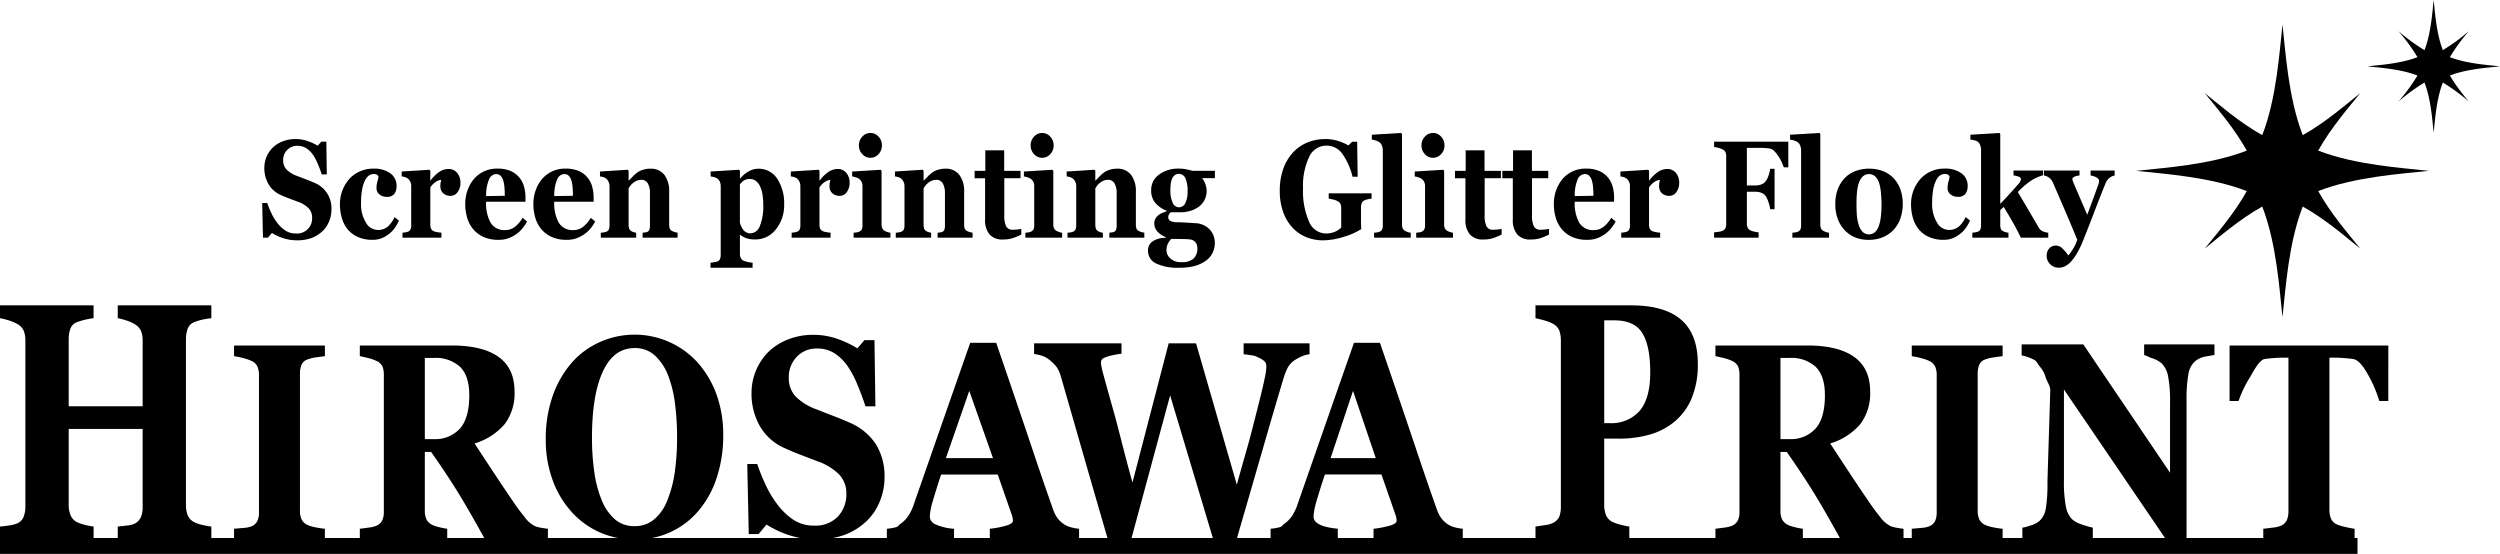 <svg xmlns="http://www.w3.org/2000/svg" width="536.573" height="118.876" viewBox="0 0 536.573 118.876">
  <g id="広沢プリント様_ロゴ" transform="translate(-36 -36)">
    <g id="グループ_109" data-name="グループ 109" transform="translate(92.272 64.536)">
      <path id="パス_1258" data-name="パス 1258" d="M135.2,106.365a9.442,9.442,0,0,1-3.028-.472,10.3,10.3,0,0,1-2.38-1.11l-.862,1.016h-1.062l-.163-7.447h1.074a21.028,21.028,0,0,0,.924,2.24,11.013,11.013,0,0,0,1.3,2.11,7,7,0,0,0,1.705,1.586,3.96,3.96,0,0,0,2.2.612,3.226,3.226,0,0,0,3.509-3.4,2.853,2.853,0,0,0-.768-2.027,6.149,6.149,0,0,0-2.379-1.418q-1.049-.394-1.929-.729t-1.656-.685a5.684,5.684,0,0,1-2.654-2.37,6.9,6.9,0,0,1-.868-3.445,6.153,6.153,0,0,1,1.761-4.317,6.275,6.275,0,0,1,2.112-1.352,7.346,7.346,0,0,1,2.8-.523,7.854,7.854,0,0,1,2.761.479,10.562,10.562,0,0,1,2.024.958l.762-.871h1.087l.1,7.026h-1.074q-.374-1.134-.881-2.32a10.437,10.437,0,0,0-1.068-1.972,5.08,5.08,0,0,0-1.411-1.345,3.45,3.45,0,0,0-1.873-.5,2.933,2.933,0,0,0-2.2.887,3.04,3.04,0,0,0-.855,2.2,2.823,2.823,0,0,0,.743,2.021,6.194,6.194,0,0,0,2.317,1.381q.924.363,1.886.726t1.711.7a5.859,5.859,0,0,1,3.7,5.8,6.49,6.49,0,0,1-.538,2.588,5.929,5.929,0,0,1-1.448,2.079,7.074,7.074,0,0,1-2.312,1.41A8.652,8.652,0,0,1,135.2,106.365Z" transform="translate(-127.702 -83.325)"/>
      <path id="パス_1259" data-name="パス 1259" d="M161.866,110.258a7.518,7.518,0,0,1-3.066-.588,6.011,6.011,0,0,1-2.192-1.6,6.824,6.824,0,0,1-1.287-2.439,10.576,10.576,0,0,1-.425-3.063,8.14,8.14,0,0,1,1.923-5.27,6.659,6.659,0,0,1,2.268-1.691,6.99,6.99,0,0,1,2.991-.631,5.9,5.9,0,0,1,3.635,1.009,3.229,3.229,0,0,1,1.337,2.722,2.758,2.758,0,0,1-.474,1.684,1.908,1.908,0,0,1-1.636.639,2.371,2.371,0,0,1-1.568-.523,1.688,1.688,0,0,1-.631-1.365,5.094,5.094,0,0,1,.2-1.408,6.6,6.6,0,0,0,.237-1.06,1.044,1.044,0,0,0-.35-.4,1.24,1.24,0,0,0-.662-.138,1.827,1.827,0,0,0-1.024.3,2.806,2.806,0,0,0-.862,1.075,6.948,6.948,0,0,0-.619,1.945,16.014,16.014,0,0,0-.231,2.933,7.464,7.464,0,0,0,1.043,4.167,2.983,2.983,0,0,0,2.493,1.583,3.218,3.218,0,0,0,2.2-.719,6.329,6.329,0,0,0,1.455-2.039l.937.755a8.494,8.494,0,0,1-.925,1.619,6.261,6.261,0,0,1-1.286,1.3,6.372,6.372,0,0,1-1.6.9A5.358,5.358,0,0,1,161.866,110.258Z" transform="translate(-138.209 -87.32)"/>
      <path id="パス_1260" data-name="パス 1260" d="M189.108,98.1a3.28,3.28,0,0,1-.587,1.937,1.81,1.81,0,0,1-1.549.835,2.307,2.307,0,0,1-1.542-.535,1.949,1.949,0,0,1-.631-1.576,3.876,3.876,0,0,1,.063-.788c.042-.187.079-.363.113-.527a2.4,2.4,0,0,0-1.212.46,4.235,4.235,0,0,0-1.124,1.151v7.971a2.231,2.231,0,0,0,.137.842,1.059,1.059,0,0,0,.462.523,2.867,2.867,0,0,0,.893.269,8.153,8.153,0,0,0,.893.123v1.06h-8.357v-1.06c.209-.018.419-.045.631-.079a2.749,2.749,0,0,0,.542-.138.951.951,0,0,0,.55-.493,2.146,2.146,0,0,0,.15-.871v-8.45a2.008,2.008,0,0,0-.213-.936,2.03,2.03,0,0,0-.512-.661,1.933,1.933,0,0,0-.568-.291,3.541,3.541,0,0,0-.755-.16V95.65l5.958-.377.187.218v2.1h.05a7.776,7.776,0,0,1,1.829-1.821,3.524,3.524,0,0,1,2.017-.661,2.325,2.325,0,0,1,1.867.835A3.222,3.222,0,0,1,189.108,98.1Z" transform="translate(-146.553 -87.374)"/>
      <path id="パス_1261" data-name="パス 1261" d="M211.985,106.324a8.759,8.759,0,0,1-1.056,1.56,6.593,6.593,0,0,1-1.405,1.256,7.1,7.1,0,0,1-1.692.835,6.246,6.246,0,0,1-1.967.284,7.683,7.683,0,0,1-3.191-.609,6.242,6.242,0,0,1-2.217-1.641,6.809,6.809,0,0,1-1.305-2.431,10.3,10.3,0,0,1-.431-3.041,8.653,8.653,0,0,1,.468-2.838,7.86,7.86,0,0,1,1.33-2.418,6.434,6.434,0,0,1,5.034-2.308,7.178,7.178,0,0,1,2.872.494,5.037,5.037,0,0,1,1.861,1.364,5.128,5.128,0,0,1,1.037,1.953,8.489,8.489,0,0,1,.325,2.359v.944H203.2a8.515,8.515,0,0,0,.987,4.53,3.44,3.44,0,0,0,3.135,1.553,3.3,3.3,0,0,0,2.112-.747,6.63,6.63,0,0,0,1.6-1.894Zm-4.772-5.517q0-.871-.075-1.786a6.836,6.836,0,0,0-.262-1.495A2.353,2.353,0,0,0,206.3,96.5a1.3,1.3,0,0,0-.93-.348,1.726,1.726,0,0,0-1.537,1.132,8.761,8.761,0,0,0-.625,3.586Z" transform="translate(-155.14 -87.32)"/>
      <path id="パス_1262" data-name="パス 1262" d="M235.82,106.324a8.753,8.753,0,0,1-1.055,1.56,6.624,6.624,0,0,1-1.405,1.256,7.112,7.112,0,0,1-1.692.835,6.249,6.249,0,0,1-1.967.284,7.682,7.682,0,0,1-3.191-.609,6.242,6.242,0,0,1-2.217-1.641,6.79,6.79,0,0,1-1.305-2.431,10.282,10.282,0,0,1-.431-3.041,8.652,8.652,0,0,1,.468-2.838,7.86,7.86,0,0,1,1.33-2.418,6.434,6.434,0,0,1,5.034-2.308,7.183,7.183,0,0,1,2.873.494,5.03,5.03,0,0,1,1.861,1.364,5.128,5.128,0,0,1,1.037,1.953,8.466,8.466,0,0,1,.325,2.359v.944H227.04a8.5,8.5,0,0,0,.987,4.53,3.44,3.44,0,0,0,3.135,1.553,3.293,3.293,0,0,0,2.111-.747,6.63,6.63,0,0,0,1.6-1.894Zm-4.771-5.517q0-.871-.075-1.786a6.764,6.764,0,0,0-.262-1.495,2.347,2.347,0,0,0-.581-1.031,1.3,1.3,0,0,0-.93-.348,1.725,1.725,0,0,0-1.536,1.132,8.751,8.751,0,0,0-.625,3.586Z" transform="translate(-164.35 -87.32)"/>
      <path id="パス_1263" data-name="パス 1263" d="M262.5,109.811H255v-1.06c.159-.018.35-.043.574-.072a1.4,1.4,0,0,0,.512-.145.88.88,0,0,0,.375-.465,2.746,2.746,0,0,0,.112-.9v-6.795a4.249,4.249,0,0,0-.469-2.228,1.532,1.532,0,0,0-1.384-.748,2.473,2.473,0,0,0-.933.174,3.337,3.337,0,0,0-.846.508,3.057,3.057,0,0,0-.582.6q-.219.3-.369.537v7.8a2.485,2.485,0,0,0,.125.849.964.964,0,0,0,.412.515,2.222,2.222,0,0,0,.5.233,3.411,3.411,0,0,0,.587.144v1.06h-7.594v-1.06q.312-.028.631-.079a2.763,2.763,0,0,0,.544-.138.957.957,0,0,0,.55-.493,2.158,2.158,0,0,0,.15-.871V98.72a2.114,2.114,0,0,0-.2-.885,2.017,2.017,0,0,0-.525-.711,1.945,1.945,0,0,0-.569-.291,3.534,3.534,0,0,0-.755-.16v-1.06l5.958-.377.188.218v2.1h.05q.349-.363.849-.871a8.408,8.408,0,0,1,.924-.827,4.154,4.154,0,0,1,1.212-.6,5.1,5.1,0,0,1,1.6-.247,3.591,3.591,0,0,1,3.054,1.343,5.754,5.754,0,0,1,1.018,3.565v7.113a2.2,2.2,0,0,0,.137.857,1.026,1.026,0,0,0,.512.508,3.941,3.941,0,0,0,.493.2,3.178,3.178,0,0,0,.668.144Z" transform="translate(-173.346 -87.338)"/>
      <path id="パス_1264" data-name="パス 1264" d="M300.316,102.742A8.134,8.134,0,0,1,298.557,108a5.472,5.472,0,0,1-4.453,2.192,5.6,5.6,0,0,1-1.946-.284,4.267,4.267,0,0,1-1.235-.689h-.1V113.3a1.917,1.917,0,0,0,.194.887,1.214,1.214,0,0,0,.543.551,4.47,4.47,0,0,0,.956.291,7.936,7.936,0,0,0,1.03.159v1.074h-9.03v-1.074q.312-.029.787-.108a4.387,4.387,0,0,0,.712-.168.912.912,0,0,0,.543-.545,2.5,2.5,0,0,0,.144-.878V98.634a2.648,2.648,0,0,0-.193-.842,1.679,1.679,0,0,0-.493-.639,2.047,2.047,0,0,0-.662-.312,4.583,4.583,0,0,0-.812-.168v-1.06l6.095-.377.188.188v1.612l.1.029a6.268,6.268,0,0,1,1.827-1.51,4.189,4.189,0,0,1,1.99-.538,4.729,4.729,0,0,1,4.079,2.127A9.532,9.532,0,0,1,300.316,102.742Zm-4.484.058a15.246,15.246,0,0,0-.137-2.084,6.568,6.568,0,0,0-.486-1.778,3.267,3.267,0,0,0-.891-1.248,2.033,2.033,0,0,0-1.351-.465,2.282,2.282,0,0,0-1.3.326,3.178,3.178,0,0,0-.847.849v8.231a4.661,4.661,0,0,0,.287.748,3.925,3.925,0,0,0,.424.733,1.933,1.933,0,0,0,1.582.77,2.236,2.236,0,0,0,1.975-1.546A10.85,10.85,0,0,0,295.832,102.8Z" transform="translate(-188.288 -87.338)"/>
      <path id="パス_1265" data-name="パス 1265" d="M325.22,98.1a3.28,3.28,0,0,1-.587,1.937,1.81,1.81,0,0,1-1.549.835,2.306,2.306,0,0,1-1.542-.535,1.948,1.948,0,0,1-.631-1.576,3.884,3.884,0,0,1,.062-.788c.042-.187.079-.363.113-.527a2.4,2.4,0,0,0-1.212.46,4.245,4.245,0,0,0-1.124,1.151v7.971a2.219,2.219,0,0,0,.137.842,1.057,1.057,0,0,0,.462.523,2.872,2.872,0,0,0,.893.269,8.147,8.147,0,0,0,.893.123v1.06H312.78v-1.06c.208-.018.418-.045.631-.079a2.745,2.745,0,0,0,.543-.138.957.957,0,0,0,.55-.493,2.158,2.158,0,0,0,.15-.871v-8.45a2.074,2.074,0,0,0-.725-1.6,1.925,1.925,0,0,0-.568-.291,3.533,3.533,0,0,0-.755-.16V95.65l5.958-.377.187.218v2.1h.05a7.791,7.791,0,0,1,1.83-1.821,3.521,3.521,0,0,1,2.017-.661,2.326,2.326,0,0,1,1.867.835A3.228,3.228,0,0,1,325.22,98.1Z" transform="translate(-199.141 -87.374)"/>
      <path id="パス_1266" data-name="パス 1266" d="M342.265,104.975h-7.895v-1.06c.217-.018.429-.043.638-.072a1.977,1.977,0,0,0,.537-.145,1.074,1.074,0,0,0,.562-.5,1.951,1.951,0,0,0,.162-.863v-8.45a1.911,1.911,0,0,0-.2-.893,1.845,1.845,0,0,0-.5-.617,2.5,2.5,0,0,0-.681-.334,3.98,3.98,0,0,0-.83-.2v-1.06l6.12-.377.188.218v11.527a1.828,1.828,0,0,0,.187.863,1.2,1.2,0,0,0,.538.53,3.865,3.865,0,0,0,.549.233,3.306,3.306,0,0,0,.625.144Zm-1.824-19.8a2.641,2.641,0,0,1-.731,1.88,2.329,2.329,0,0,1-3.473,0,2.64,2.64,0,0,1-.73-1.88,2.668,2.668,0,0,1,.73-1.887,2.32,2.32,0,0,1,3.479,0A2.682,2.682,0,0,1,340.441,85.174Z" transform="translate(-207.43 -82.502)"/>
      <path id="パス_1267" data-name="パス 1267" d="M365.682,109.811h-7.507v-1.06c.158-.018.35-.043.574-.072a1.4,1.4,0,0,0,.512-.145.88.88,0,0,0,.375-.465,2.747,2.747,0,0,0,.112-.9v-6.795a4.237,4.237,0,0,0-.47-2.228,1.53,1.53,0,0,0-1.384-.748,2.472,2.472,0,0,0-.932.174,3.337,3.337,0,0,0-.846.508,3.058,3.058,0,0,0-.582.6q-.22.3-.369.537v7.8a2.5,2.5,0,0,0,.125.849.971.971,0,0,0,.412.515,2.222,2.222,0,0,0,.5.233,3.439,3.439,0,0,0,.587.144v1.06h-7.594v-1.06q.312-.028.63-.079a2.74,2.74,0,0,0,.544-.138.955.955,0,0,0,.549-.493,2.158,2.158,0,0,0,.15-.871V98.72a2.1,2.1,0,0,0-.2-.885,2.032,2.032,0,0,0-.525-.711,1.933,1.933,0,0,0-.568-.291,3.542,3.542,0,0,0-.755-.16v-1.06l5.958-.377.187.218v2.1h.05q.35-.363.85-.871a8.3,8.3,0,0,1,.924-.827,4.157,4.157,0,0,1,1.211-.6,5.1,5.1,0,0,1,1.6-.247,3.59,3.59,0,0,1,3.053,1.343,5.754,5.754,0,0,1,1.018,3.565v7.113a2.208,2.208,0,0,0,.137.857,1.03,1.03,0,0,0,.512.508,4.034,4.034,0,0,0,.493.2,3.175,3.175,0,0,0,.669.144Z" transform="translate(-213.21 -87.338)"/>
      <path id="パス_1268" data-name="パス 1268" d="M386.9,106.657a14.982,14.982,0,0,1-1.711.733,6.658,6.658,0,0,1-2.223.326,3.6,3.6,0,0,1-2.891-1.1,4.7,4.7,0,0,1-.943-3.146v-8.9h-2.248V92.981h2.3v-4.4h4.047v4.4h3.51v1.583h-3.485v7.945a5.144,5.144,0,0,0,.407,2.407,1.538,1.538,0,0,0,1.46.711q.338,0,.939-.058a4.926,4.926,0,0,0,.84-.131Z" transform="translate(-223.976 -84.851)"/>
      <path id="パス_1269" data-name="パス 1269" d="M402.331,104.975h-7.894v-1.06c.217-.018.429-.043.637-.072a1.97,1.97,0,0,0,.538-.145,1.079,1.079,0,0,0,.562-.5,1.949,1.949,0,0,0,.163-.863v-8.45a1.912,1.912,0,0,0-.2-.893,1.83,1.83,0,0,0-.5-.617,2.5,2.5,0,0,0-.681-.334,4.008,4.008,0,0,0-.831-.2v-1.06l6.121-.377.187.218v11.527a1.828,1.828,0,0,0,.188.863,1.2,1.2,0,0,0,.537.53,3.875,3.875,0,0,0,.55.233,3.323,3.323,0,0,0,.624.144Zm-1.823-19.8a2.641,2.641,0,0,1-.731,1.88,2.329,2.329,0,0,1-3.473,0,2.644,2.644,0,0,1-.731-1.88,2.671,2.671,0,0,1,.731-1.887,2.32,2.32,0,0,1,3.479,0A2.682,2.682,0,0,1,400.508,85.174Z" transform="translate(-230.637 -82.502)"/>
      <path id="パス_1270" data-name="パス 1270" d="M425.748,109.811h-7.507v-1.06c.158-.018.35-.043.574-.072a1.4,1.4,0,0,0,.512-.145.88.88,0,0,0,.375-.465,2.75,2.75,0,0,0,.112-.9v-6.795a4.243,4.243,0,0,0-.469-2.228,1.531,1.531,0,0,0-1.384-.748,2.478,2.478,0,0,0-.933.174,3.37,3.37,0,0,0-.846.508,3.072,3.072,0,0,0-.582.6q-.219.3-.369.537v7.8a2.471,2.471,0,0,0,.125.849.964.964,0,0,0,.412.515,2.235,2.235,0,0,0,.5.233,3.439,3.439,0,0,0,.587.144v1.06h-7.594v-1.06q.312-.028.631-.079a2.745,2.745,0,0,0,.543-.138.951.951,0,0,0,.55-.493,2.147,2.147,0,0,0,.15-.871V98.72a2.1,2.1,0,0,0-.2-.885,2.024,2.024,0,0,0-.525-.711,1.937,1.937,0,0,0-.569-.291,3.534,3.534,0,0,0-.755-.16v-1.06l5.958-.377.187.218v2.1h.05q.35-.363.849-.871a8.353,8.353,0,0,1,.924-.827,4.154,4.154,0,0,1,1.212-.6,5.1,5.1,0,0,1,1.6-.247,3.591,3.591,0,0,1,3.054,1.343,5.754,5.754,0,0,1,1.018,3.565v7.113a2.2,2.2,0,0,0,.137.857,1.027,1.027,0,0,0,.512.508,3.943,3.943,0,0,0,.493.2,3.169,3.169,0,0,0,.668.144Z" transform="translate(-236.417 -87.338)"/>
      <path id="パス_1271" data-name="パス 1271" d="M451.886,97.018h-2.748a4.731,4.731,0,0,1,.731,1.344,4.514,4.514,0,0,1,.243,1.473,3.977,3.977,0,0,1-.462,1.879,4.141,4.141,0,0,1-1.211,1.43,5.936,5.936,0,0,1-1.787.885,7.415,7.415,0,0,1-2.224.32h-2.035a1.967,1.967,0,0,0-.331.417,1.026,1.026,0,0,0-.182.549.936.936,0,0,0,.438.891,3.7,3.7,0,0,0,1.586.278q1.137.029,2.3.109c.775.054,1.329.085,1.662.1a4.371,4.371,0,0,1,1.436.341,4.248,4.248,0,0,1,1.237.776,3.974,3.974,0,0,1,.949,1.3,4.2,4.2,0,0,1,.376,1.822,4.825,4.825,0,0,1-.457,2.076,4.506,4.506,0,0,1-1.392,1.684,7.375,7.375,0,0,1-2.367,1.148,12.266,12.266,0,0,1-3.416.406,10.71,10.71,0,0,1-5-.929,2.993,2.993,0,0,1-1.711-2.788,2.316,2.316,0,0,1,.923-1.887,4.864,4.864,0,0,1,2.871-.814v-.173a4.436,4.436,0,0,1-1.79-1.2,2.592,2.592,0,0,1-.643-1.74,1.958,1.958,0,0,1,.256-1.033,2.841,2.841,0,0,1,.656-.742,3.3,3.3,0,0,1,.849-.473q.5-.2.837-.313v-.16A6.02,6.02,0,0,1,439,102.216a4.106,4.106,0,0,1-.793-2.555,4.063,4.063,0,0,1,1.692-3.412,6.922,6.922,0,0,1,4.291-1.277,7.915,7.915,0,0,1,1.642.168c.53.111.93.21,1.205.3h4.847Zm-3.772,14.968a2.228,2.228,0,0,0-.237-.98,1.791,1.791,0,0,0-1.06-.791,10.05,10.05,0,0,0-1.478-.117q-1.028-.029-2.824-.029a3.815,3.815,0,0,0-.729,1.03,3.231,3.231,0,0,0-.293,1.438,2.174,2.174,0,0,0,.174.8,2.463,2.463,0,0,0,.549.812,3.353,3.353,0,0,0,.973.66,4.157,4.157,0,0,0,1.62.24,3.671,3.671,0,0,0,2.456-.726A2.918,2.918,0,0,0,448.114,111.986Zm-2.086-12.21a6.408,6.408,0,0,0-.465-2.686,1.509,1.509,0,0,0-1.429-.987,1.394,1.394,0,0,0-.852.268,1.9,1.9,0,0,0-.589.777,4.078,4.078,0,0,0-.288,1.154,11.8,11.8,0,0,0-.076,1.357,6.142,6.142,0,0,0,.476,2.6,1.483,1.483,0,0,0,1.354,1.017,1.508,1.508,0,0,0,1.385-.916A5.627,5.627,0,0,0,446.028,99.776Z" transform="translate(-247.404 -87.32)"/>
      <path id="パス_1272" data-name="パス 1272" d="M503.316,97.422c-.258.029-.488.063-.687.1a4.642,4.642,0,0,0-.75.233,1.062,1.062,0,0,0-.674.625,2.593,2.593,0,0,0-.162.914v2.4c0,.484,0,.874.012,1.168s.021.661.037,1.1a13.96,13.96,0,0,1-3.69,1.64,15.052,15.052,0,0,1-4.491.77,9.529,9.529,0,0,1-3.61-.683,8.229,8.229,0,0,1-2.96-2.048,9.613,9.613,0,0,1-2-3.356,13.355,13.355,0,0,1-.73-4.591,13.962,13.962,0,0,1,.687-4.461,10.2,10.2,0,0,1,1.986-3.529,8.62,8.62,0,0,1,3.1-2.266,10.013,10.013,0,0,1,4.053-.8,8.68,8.68,0,0,1,2.8.436,11.509,11.509,0,0,1,2.123.929l.774-.8h1.087l.112,7.521h-1.1a14.287,14.287,0,0,0-2.273-5.034,4.12,4.12,0,0,0-3.347-1.644,4.048,4.048,0,0,0-3.7,2.44,14.392,14.392,0,0,0-1.305,6.727,16.218,16.218,0,0,0,1.281,7.119,3.967,3.967,0,0,0,3.627,2.572,4.707,4.707,0,0,0,1.955-.385,4.1,4.1,0,0,0,1.33-.892V99.44a2.109,2.109,0,0,0-.163-.879,1.394,1.394,0,0,0-.65-.617,3.746,3.746,0,0,0-.936-.334c-.375-.087-.687-.149-.937-.189V96.29h9.206Z" transform="translate(-265.209 -83.325)"/>
      <path id="パス_1273" data-name="パス 1273" d="M524.162,104.975h-7.868v-1.06c.217-.018.429-.043.635-.072a2.181,2.181,0,0,0,.547-.145.99.99,0,0,0,.547-.5,2.145,2.145,0,0,0,.145-.863V86.248a2.676,2.676,0,0,0-.193-1.024,1.679,1.679,0,0,0-.518-.719,2.8,2.8,0,0,0-.755-.363,3.62,3.62,0,0,0-.893-.2V82.881L522.1,82.5l.188.233v19.411a1.994,1.994,0,0,0,.164.871,1.154,1.154,0,0,0,.528.522,4.694,4.694,0,0,0,.527.233,2.886,2.886,0,0,0,.655.144Z" transform="translate(-277.649 -82.502)"/>
      <path id="パス_1274" data-name="パス 1274" d="M539.033,104.975H531.14v-1.06c.216-.018.429-.043.637-.072a1.976,1.976,0,0,0,.537-.145,1.077,1.077,0,0,0,.562-.5,1.95,1.95,0,0,0,.163-.863v-8.45a1.911,1.911,0,0,0-.2-.893,1.845,1.845,0,0,0-.5-.617,2.5,2.5,0,0,0-.681-.334,4,4,0,0,0-.831-.2v-1.06l6.121-.377.187.218v11.527a1.836,1.836,0,0,0,.188.863,1.2,1.2,0,0,0,.537.53,3.966,3.966,0,0,0,.55.233,3.333,3.333,0,0,0,.624.144Zm-1.823-19.8a2.641,2.641,0,0,1-.731,1.88,2.328,2.328,0,0,1-3.472,0,2.64,2.64,0,0,1-.731-1.88,2.668,2.668,0,0,1,.731-1.887,2.319,2.319,0,0,1,3.478,0A2.68,2.68,0,0,1,537.211,85.174Z" transform="translate(-283.453 -82.502)"/>
      <path id="パス_1275" data-name="パス 1275" d="M554.911,106.657a14.983,14.983,0,0,1-1.711.733,6.658,6.658,0,0,1-2.223.326,3.6,3.6,0,0,1-2.892-1.1,4.7,4.7,0,0,1-.943-3.146v-8.9h-2.248V92.981h2.3v-4.4h4.046v4.4h3.511v1.583h-3.485v7.945a5.151,5.151,0,0,0,.408,2.407,1.538,1.538,0,0,0,1.459.711c.226,0,.539-.02.941-.058a4.914,4.914,0,0,0,.84-.131Z" transform="translate(-288.888 -84.851)"/>
      <path id="パス_1276" data-name="パス 1276" d="M571.479,106.657a14.922,14.922,0,0,1-1.711.733,6.66,6.66,0,0,1-2.223.326,3.6,3.6,0,0,1-2.892-1.1,4.7,4.7,0,0,1-.943-3.146v-8.9h-2.248V92.981h2.3v-4.4h4.047v4.4h3.51v1.583h-3.485v7.945a5.162,5.162,0,0,0,.407,2.407,1.539,1.539,0,0,0,1.46.711q.34,0,.94-.058a4.914,4.914,0,0,0,.84-.131Z" transform="translate(-295.289 -84.851)"/>
      <path id="パス_1277" data-name="パス 1277" d="M592.742,106.324a8.791,8.791,0,0,1-1.056,1.56,6.609,6.609,0,0,1-1.405,1.256,7.092,7.092,0,0,1-1.693.835,6.238,6.238,0,0,1-1.966.284,7.688,7.688,0,0,1-3.192-.609,6.238,6.238,0,0,1-2.216-1.641,6.781,6.781,0,0,1-1.306-2.431,10.3,10.3,0,0,1-.43-3.041,8.651,8.651,0,0,1,.468-2.838,7.872,7.872,0,0,1,1.33-2.418,6.437,6.437,0,0,1,5.034-2.308,7.181,7.181,0,0,1,2.873.494,5.037,5.037,0,0,1,1.861,1.364,5.128,5.128,0,0,1,1.037,1.953,8.487,8.487,0,0,1,.325,2.359v.944H583.96a8.509,8.509,0,0,0,.987,4.53,3.441,3.441,0,0,0,3.135,1.553,3.291,3.291,0,0,0,2.11-.747,6.634,6.634,0,0,0,1.6-1.894Zm-4.772-5.517q0-.871-.074-1.786a6.8,6.8,0,0,0-.262-1.495,2.353,2.353,0,0,0-.581-1.031,1.3,1.3,0,0,0-.931-.348,1.725,1.725,0,0,0-1.535,1.132,8.74,8.74,0,0,0-.625,3.586Z" transform="translate(-302.249 -87.32)"/>
      <path id="パス_1278" data-name="パス 1278" d="M615.377,98.1a3.276,3.276,0,0,1-.587,1.937,1.808,1.808,0,0,1-1.548.835,2.309,2.309,0,0,1-1.543-.535,1.952,1.952,0,0,1-.631-1.576,3.83,3.83,0,0,1,.063-.788c.042-.187.079-.363.113-.527a2.41,2.41,0,0,0-1.213.46,4.251,4.251,0,0,0-1.124,1.151v7.971a2.243,2.243,0,0,0,.137.842,1.054,1.054,0,0,0,.462.523,2.873,2.873,0,0,0,.893.269,8.108,8.108,0,0,0,.893.123v1.06h-8.356v-1.06q.312-.028.63-.079a2.733,2.733,0,0,0,.543-.138.952.952,0,0,0,.55-.493,2.157,2.157,0,0,0,.15-.871v-8.45a2.015,2.015,0,0,0-.213-.936,2.038,2.038,0,0,0-.512-.661,1.932,1.932,0,0,0-.568-.291,3.541,3.541,0,0,0-.755-.16V95.65l5.958-.377.187.218v2.1h.05a7.78,7.78,0,0,1,1.831-1.821,3.522,3.522,0,0,1,2.016-.661,2.326,2.326,0,0,1,1.868.835A3.225,3.225,0,0,1,615.377,98.1Z" transform="translate(-311.245 -87.374)"/>
      <path id="パス_1279" data-name="パス 1279" d="M651.458,91.057h-.974a9.529,9.529,0,0,0-1.278-2.553q-.917-1.353-1.74-1.483-.374-.058-1-.1c-.415-.028-.8-.044-1.148-.044h-2.756v8.072h1.761a3.852,3.852,0,0,0,1.3-.2,2.241,2.241,0,0,0,.974-.7,3.858,3.858,0,0,0,.606-1.213,6.675,6.675,0,0,0,.356-1.459h.949v8.666h-.949a6.232,6.232,0,0,0-.387-1.589,5.1,5.1,0,0,0-.574-1.241,2.171,2.171,0,0,0-.924-.69,3.637,3.637,0,0,0-1.349-.224h-1.761v6.822a2.129,2.129,0,0,0,.169.892,1.281,1.281,0,0,0,.642.6,3.817,3.817,0,0,0,.755.239,9.508,9.508,0,0,0,.956.166v1.132h-9.555v-1.132c.241-.029.561-.071.962-.123a3.05,3.05,0,0,0,.837-.2,1.206,1.206,0,0,0,.624-.566,2.138,2.138,0,0,0,.175-.928V88.676a2.21,2.21,0,0,0-.156-.865,1.277,1.277,0,0,0-.643-.616,4.729,4.729,0,0,0-.925-.32q-.574-.145-.874-.188V85.554h15.925Z" transform="translate(-323.907 -83.681)"/>
      <path id="パス_1280" data-name="パス 1280" d="M670.472,104.975H662.6v-1.06c.218-.018.429-.043.635-.072a2.174,2.174,0,0,0,.547-.145,1,1,0,0,0,.548-.5,2.168,2.168,0,0,0,.144-.863V86.248a2.688,2.688,0,0,0-.193-1.024,1.683,1.683,0,0,0-.518-.719,2.824,2.824,0,0,0-.757-.363,3.621,3.621,0,0,0-.893-.2V82.881l6.294-.379.189.233v19.411a1.985,1.985,0,0,0,.163.871,1.151,1.151,0,0,0,.528.522,4.611,4.611,0,0,0,.528.233,2.875,2.875,0,0,0,.654.144Z" transform="translate(-334.177 -82.502)"/>
      <path id="パス_1281" data-name="パス 1281" d="M690.5,97.105a6.8,6.8,0,0,1,1.413,2.4,9.111,9.111,0,0,1,.486,3.02,9.449,9.449,0,0,1-.481,3.041,6.8,6.8,0,0,1-1.4,2.446,6.635,6.635,0,0,1-2.355,1.67,7.929,7.929,0,0,1-3.128.581,7.536,7.536,0,0,1-2.8-.508,6.461,6.461,0,0,1-2.267-1.524,6.964,6.964,0,0,1-1.5-2.4,8.848,8.848,0,0,1-.549-3.2,9.266,9.266,0,0,1,.48-3.1,7.087,7.087,0,0,1,1.443-2.417,6.243,6.243,0,0,1,2.28-1.575,8.62,8.62,0,0,1,6.108,0A6.537,6.537,0,0,1,690.5,97.105Zm-3.2,10.06a9.61,9.61,0,0,0,.406-1.974,24.312,24.312,0,0,0,.131-2.7q0-1.016-.125-2.323a9.825,9.825,0,0,0-.375-2.062,3.518,3.518,0,0,0-.831-1.438,2.023,2.023,0,0,0-2.76.044,3.774,3.774,0,0,0-.819,1.466,9.111,9.111,0,0,0-.363,1.938q-.1,1.11-.1,2.315,0,1.583.087,2.621a9.3,9.3,0,0,0,.425,2.083,3.36,3.36,0,0,0,.825,1.423,1.871,1.871,0,0,0,1.36.523,1.845,1.845,0,0,0,1.286-.487A3.25,3.25,0,0,0,687.3,107.165Z" transform="translate(-340.28 -87.32)"/>
      <path id="パス_1282" data-name="パス 1282" d="M711.383,110.258a7.526,7.526,0,0,1-3.068-.588,6.017,6.017,0,0,1-2.192-1.6,6.823,6.823,0,0,1-1.286-2.439,10.557,10.557,0,0,1-.425-3.063,8.135,8.135,0,0,1,1.924-5.27A6.654,6.654,0,0,1,708.6,95.6a7,7,0,0,1,2.992-.631,5.9,5.9,0,0,1,3.635,1.009,3.23,3.23,0,0,1,1.337,2.722,2.758,2.758,0,0,1-.475,1.684,1.908,1.908,0,0,1-1.637.639,2.373,2.373,0,0,1-1.568-.523,1.688,1.688,0,0,1-.631-1.365,5.094,5.094,0,0,1,.2-1.408,6.8,6.8,0,0,0,.237-1.06,1.044,1.044,0,0,0-.35-.4,1.239,1.239,0,0,0-.661-.138,1.829,1.829,0,0,0-1.025.3,2.8,2.8,0,0,0-.862,1.075,6.948,6.948,0,0,0-.618,1.945,15.946,15.946,0,0,0-.232,2.933,7.454,7.454,0,0,0,1.044,4.167,2.98,2.98,0,0,0,2.491,1.583,3.217,3.217,0,0,0,2.2-.719,6.321,6.321,0,0,0,1.456-2.039l.937.755a8.494,8.494,0,0,1-.925,1.619,6.261,6.261,0,0,1-1.286,1.3,6.333,6.333,0,0,1-1.6.9A5.346,5.346,0,0,1,711.383,110.258Z" transform="translate(-350.519 -87.32)"/>
      <path id="パス_1283" data-name="パス 1283" d="M741.887,104.975H736q-1.084-2.215-1.984-3.757t-1.7-2.86l-.735.724v3.165a2.376,2.376,0,0,0,.131.856.879.879,0,0,0,.506.493,2.88,2.88,0,0,0,.525.2,3.166,3.166,0,0,0,.6.116v1.06h-7.756v-1.06q.314-.028.628-.079a3.086,3.086,0,0,0,.554-.138.934.934,0,0,0,.548-.493,2.243,2.243,0,0,0,.144-.871V86.146a3,3,0,0,0-.18-.994,1.6,1.6,0,0,0-.531-.777,2.068,2.068,0,0,0-.713-.29,5.3,5.3,0,0,0-.862-.145V82.881l6.22-.379.188.233V97.717q.921-.959,2.077-2.222t1.853-2.089a1.919,1.919,0,0,0,.455-.748,2.772,2.772,0,0,0,.045-.312c0-.174-.133-.318-.4-.435a5.238,5.238,0,0,0-1.186-.3V90.574h6.344v1a11.785,11.785,0,0,0-1.9.763,10.792,10.792,0,0,0-1.429.951c-.341.261-.672.536-.991.822s-.687.643-1.1,1.07q1.221,2.06,2.256,3.816t2.169,3.716a1.983,1.983,0,0,0,.961.913,4.148,4.148,0,0,0,1.147.29Z" transform="translate(-358.54 -82.502)"/>
      <path id="パス_1284" data-name="パス 1284" d="M766.072,96.717a2.617,2.617,0,0,0-1.093.493,2.852,2.852,0,0,0-.881,1.22q-1.074,2.641-2.211,5.625t-2.523,6.453a20.029,20.029,0,0,1-1.5,3.107A9.787,9.787,0,0,1,756.5,115.4a4.2,4.2,0,0,1-1.187.842,2.887,2.887,0,0,1-1.186.261,2.522,2.522,0,0,1-1.917-.77,2.453,2.453,0,0,1-.731-1.728,3.255,3.255,0,0,1,.082-.754,2.115,2.115,0,0,1,.343-.725,1.591,1.591,0,0,1,.618-.545,1.952,1.952,0,0,1,.943-.225,2,2,0,0,1,1.336.566,8.707,8.707,0,0,1,1.324,1.568,13.419,13.419,0,0,0,1.017-1.434,7.486,7.486,0,0,0,.892-1.958q-1.485-3.626-2.633-6.289t-2.57-5.941a2.64,2.64,0,0,0-.838-1.081,2.475,2.475,0,0,0-1.111-.472v-1.06h7.644v1.06a3.237,3.237,0,0,0-.978.217c-.369.136-.554.311-.554.523a.991.991,0,0,0,.037.254q.038.139.137.4.424,1.013,1.2,2.816t1.816,4.221q.771-2.057,1.314-3.54t1.054-2.917a2.568,2.568,0,0,0,.144-.572c.012-.141.018-.234.018-.283a.6.6,0,0,0-.218-.458,2.289,2.289,0,0,0-.517-.341,3.5,3.5,0,0,0-.6-.218c-.19-.048-.348-.082-.473-.1v-1.06h5.158Z" transform="translate(-368.474 -87.585)"/>
    </g>
    <g id="グループ_111" data-name="グループ 111" transform="translate(36 101.537)">
      <g id="グループ_110" data-name="グループ 110">
        <path id="パス_1285" data-name="パス 1285" d="M81.361,193.038H61.273v-2.761q.654-.071,1.911-.212a4.735,4.735,0,0,0,1.729-.426,2.877,2.877,0,0,0,1.336-1.4,5.731,5.731,0,0,0,.366-2.213v-16.7H50.745v16.309a5.8,5.8,0,0,0,.38,2.16,2.934,2.934,0,0,0,1.3,1.487,7.9,7.9,0,0,0,1.7.6,12.606,12.606,0,0,0,1.964.39v2.761H36v-2.761q.655-.035,1.926-.231a6.858,6.858,0,0,0,1.846-.477,2.55,2.55,0,0,0,1.309-1.4,6.067,6.067,0,0,0,.366-2.212V150.412a5.844,5.844,0,0,0-.326-2.088,3.143,3.143,0,0,0-1.349-1.487A8.816,8.816,0,0,0,37.781,146,12.724,12.724,0,0,0,36,145.561V142.8H56.087v2.761a12.718,12.718,0,0,0-1.937.354,13.633,13.633,0,0,0-1.729.531,2.362,2.362,0,0,0-1.348,1.47,6.872,6.872,0,0,0-.328,2.142v14.4H66.616V150.412a5.642,5.642,0,0,0-.341-2.088,3.211,3.211,0,0,0-1.362-1.487,8.367,8.367,0,0,0-1.82-.8,12.39,12.39,0,0,0-1.82-.479V142.8H81.361v2.761a14.73,14.73,0,0,0-1.886.3,10.907,10.907,0,0,0-1.886.584,2.415,2.415,0,0,0-1.335,1.451,6.611,6.611,0,0,0-.341,2.161v35.58a6.036,6.036,0,0,0,.341,2.16,3.024,3.024,0,0,0,1.335,1.487,7.312,7.312,0,0,0,1.82.637,14.807,14.807,0,0,0,1.952.354Z" transform="translate(-36 -142.8)"/>
        <path id="パス_1286" data-name="パス 1286" d="M137.355,198.463h-19.5v-2.288q.668-.058,1.97-.176a5.978,5.978,0,0,0,1.8-.352,2.488,2.488,0,0,0,1.251-1.159,4.349,4.349,0,0,0,.334-1.833V163.148a4.5,4.5,0,0,0-.322-1.759,2.5,2.5,0,0,0-1.264-1.232,9.94,9.94,0,0,0-1.759-.6,17.416,17.416,0,0,0-2.007-.426v-2.288h19.5v2.288q-.744.088-1.858.25a8.873,8.873,0,0,0-1.884.455,2.134,2.134,0,0,0-1.288,1.187,4.912,4.912,0,0,0-.322,1.834v29.478a4.4,4.4,0,0,0,.334,1.8,2.564,2.564,0,0,0,1.276,1.217,7.489,7.489,0,0,0,1.722.513,15.634,15.634,0,0,0,2.02.308Z" transform="translate(-67.625 -148.225)"/>
        <path id="パス_1287" data-name="パス 1287" d="M202.221,198.463H188.728q-3.49-6.336-5.806-10.09t-5.757-8.682h-1.359v12.642a4.3,4.3,0,0,0,.334,1.789,2.719,2.719,0,0,0,1.276,1.232,7.708,7.708,0,0,0,1.474.484,14.679,14.679,0,0,0,1.722.337v2.288H161.856v-2.288q.718-.087,1.895-.249a6.293,6.293,0,0,0,1.673-.4,2.543,2.543,0,0,0,1.264-1.188,4.509,4.509,0,0,0,.322-1.833V163.148a4.926,4.926,0,0,0-.272-1.759,2.527,2.527,0,0,0-1.314-1.232,9.613,9.613,0,0,0-1.871-.646q-1.078-.264-1.7-.381v-2.288H181.58q6.616,0,10.048,2.449t3.432,7.406a10.935,10.935,0,0,1-2.118,7.026,13.743,13.743,0,0,1-6.456,4.15q1.684,2.581,3.928,5.984t4.67,6.951q.769,1.144,2.094,2.8a6.249,6.249,0,0,0,2.341,2.039,8.5,8.5,0,0,0,1.45.352q.879.146,1.251.176Zm-16.875-30.945q0-4.164-1.97-6.087a7.708,7.708,0,0,0-5.612-1.921h-1.958v17.423h1.883a7.161,7.161,0,0,0,5.649-2.259Q185.347,172.417,185.347,167.519Z" transform="translate(-84.626 -148.225)"/>
        <path id="パス_1288" data-name="パス 1288" d="M259.33,158.892a20.9,20.9,0,0,1,4.126,6.8,25.36,25.36,0,0,1,1.524,9.093,28.735,28.735,0,0,1-1.289,8.653,20.876,20.876,0,0,1-3.717,7.069,17.3,17.3,0,0,1-14.2,6.511,17.916,17.916,0,0,1-7.26-1.5,17.7,17.7,0,0,1-6.021-4.341,20.576,20.576,0,0,1-4.089-6.776,24.914,24.914,0,0,1-1.511-8.887,27.477,27.477,0,0,1,1.475-9.254,21.831,21.831,0,0,1,4.051-7.113,17.49,17.49,0,0,1,6.059-4.473,18.284,18.284,0,0,1,20.852,4.209Zm-6.368,29.792a25.211,25.211,0,0,0,1.611-6.051,53.049,53.049,0,0,0,.5-7.639,56.05,56.05,0,0,0-.434-7.035,25.737,25.737,0,0,0-1.475-6.1,11.482,11.482,0,0,0-2.825-4.288,6.241,6.241,0,0,0-4.386-1.616q-4.485,0-6.814,5.038t-2.329,14.233a50.875,50.875,0,0,0,.508,7.374,24.858,24.858,0,0,0,1.6,6.051,10.768,10.768,0,0,0,2.825,4.069,6.28,6.28,0,0,0,4.213,1.454,6.364,6.364,0,0,0,4.213-1.468A10.055,10.055,0,0,0,252.962,188.684Z" transform="translate(-109.754 -146.785)"/>
        <path id="パス_1289" data-name="パス 1289" d="M312.233,197.023a18.449,18.449,0,0,1-6.009-.954,20.333,20.333,0,0,1-4.721-2.243l-1.71,2.053h-2.106l-.322-15.047H299.5a42.56,42.56,0,0,0,1.834,4.527,22.4,22.4,0,0,0,2.577,4.262,14.013,14.013,0,0,0,3.382,3.2,7.754,7.754,0,0,0,4.374,1.235,6.669,6.669,0,0,0,5.166-1.952,6.981,6.981,0,0,0,1.8-4.918A5.823,5.823,0,0,0,317.1,183.1a12.184,12.184,0,0,0-4.72-2.867q-2.082-.8-3.828-1.473t-3.284-1.385A11.335,11.335,0,0,1,300,172.584a14.132,14.132,0,0,1-1.722-6.96,12.537,12.537,0,0,1,3.494-8.723,12.4,12.4,0,0,1,4.187-2.731,14.358,14.358,0,0,1,5.551-1.057,15.321,15.321,0,0,1,5.476.968A20.8,20.8,0,0,1,321,156.017l1.511-1.761h2.156l.2,14.2h-2.131q-.744-2.293-1.747-4.689a21.249,21.249,0,0,0-2.118-3.984,10.2,10.2,0,0,0-2.8-2.72,6.749,6.749,0,0,0-3.717-1.014,5.756,5.756,0,0,0-4.374,1.792,6.2,6.2,0,0,0-1.7,4.436,5.761,5.761,0,0,0,1.475,4.084,12.232,12.232,0,0,0,4.6,2.791q1.833.734,3.741,1.468t3.395,1.41a12.483,12.483,0,0,1,5.464,4.538,12.967,12.967,0,0,1,1.871,7.181,13.332,13.332,0,0,1-1.065,5.229,11.954,11.954,0,0,1-2.875,4.2,13.982,13.982,0,0,1-4.584,2.849A16.9,16.9,0,0,1,312.233,197.023Z" transform="translate(-136.981 -146.785)"/>
        <path id="パス_1290" data-name="パス 1290" d="M387.444,198.094H368.289v-2.288a20.437,20.437,0,0,0,3.141-.571q1.805-.455,1.806-1.13a4.284,4.284,0,0,0-.037-.528,4.173,4.173,0,0,0-.211-.792l-3-8.624H357.848q-.419,1.2-.924,2.816t-.874,2.874a17.427,17.427,0,0,0-.555,2.376,10.29,10.29,0,0,0-.087,1.027,1.89,1.89,0,0,0,1.2,1.6,11.339,11.339,0,0,0,4,.953v2.288H346.186v-2.288a11.269,11.269,0,0,0,1.846-.308c.686-.166.613-.4,1.009-.689a6.732,6.732,0,0,0,1.723-1.73,9.709,9.709,0,0,0,1.177-2.434q2.875-8.243,5.761-16.514t6.381-18.244h5.569q4.856,14.138,7.607,22.351t4.683,13.609a7.12,7.12,0,0,0,.818,1.6,5.6,5.6,0,0,0,1.413,1.364,5.109,5.109,0,0,0,1.61.7,9.854,9.854,0,0,0,1.66.293Zm-18.477-17.45-5.09-14.431-5.014,14.431Z" transform="translate(-155.843 -147.856)"/>
        <path id="パス_1291" data-name="パス 1291" d="M456.813,158.424a5.965,5.965,0,0,0-1.537.4,9.435,9.435,0,0,0-1.511.777,4.8,4.8,0,0,0-1.624,1.672,12.606,12.606,0,0,0-.879,2.2q-1.362,4.459-4.2,14.284t-5.909,20.415h-5.007l-9.259-30.919-8.364,30.919h-5q-4.138-14.254-6.343-21.954t-3.717-12.921a6.691,6.691,0,0,0-1.066-2.3,9.777,9.777,0,0,0-1.537-1.452,4.616,4.616,0,0,0-1.425-.777,10.606,10.606,0,0,0-1.747-.4v-2.288h18.758v2.229a22.488,22.488,0,0,0-2.472.455,7.1,7.1,0,0,0-1.287.454,1.079,1.079,0,0,0-.544.5,1.359,1.359,0,0,0-.1.469,3.535,3.535,0,0,0,.086.792c.057.254.12.547.185.879q.6,2.286,2.4,8.673c1.206,4.258,2.318,9.122,4.087,15.431l7.774-29.882h5.872l8.752,30.342c1.371-5.024,2.356-8.208,3.174-11.395s1.506-5.914,2.069-8.183q.5-2.082.793-3.49a11.993,11.993,0,0,0,.3-2.435,1.384,1.384,0,0,0-.482-1.056,4.263,4.263,0,0,0-1.3-.763,3.309,3.309,0,0,0-1.178-.425q-1.1-.161-1.916-.25v-2.347h14.149Z" transform="translate(-175.742 -147.93)"/>
        <path id="パス_1292" data-name="パス 1292" d="M520,195.513a5.109,5.109,0,0,1-1.61-.7,5.6,5.6,0,0,1-1.413-1.364,7.117,7.117,0,0,1-.818-1.6q-1.933-5.4-4.683-13.609-.171-.514-.352-1.05-2.7-8.047-7.255-21.3h-5.569q-3.494,9.973-6.381,18.244t-5.761,16.514a9.667,9.667,0,0,1-1.177,2.434,6.72,6.72,0,0,1-1.722,1.73c-.393.291-.326.52-.995.685l-.015,0q-.514.125-.975.2c-.308.051-.6.087-.871.106v2.288h14.422v-2.288q-1.049-.11-1.873-.271-.55-.108-1-.238a5.582,5.582,0,0,1-1.125-.444,3.763,3.763,0,0,1-.434-.28,1.639,1.639,0,0,1-.766-1.318,10.232,10.232,0,0,1,.086-1.027,17.427,17.427,0,0,1,.555-2.376q.369-1.261.874-2.874.126-.4.247-.781.364-1.132.677-2.035H504.2l3,8.624c.046.133.08.246.112.358a3.16,3.16,0,0,1,.1.434,4.289,4.289,0,0,1,.037.528.5.5,0,0,1-.028.165q-.142.405-.988.723a7.533,7.533,0,0,1-.79.241,23.214,23.214,0,0,1-2.444.492q-.364.051-.7.08v2.288h19.155v-2.288A9.855,9.855,0,0,1,520,195.513Zm-21.906-29.3,4.882,14.431H493.28Z" transform="translate(-207.697 -147.856)"/>
        <path id="パス_1293" data-name="パス 1293" d="M607.905,155.368a18.685,18.685,0,0,1-1.3,7.311,12.933,12.933,0,0,1-3.574,4.974,14.641,14.641,0,0,1-5.382,2.868,24.167,24.167,0,0,1-6.8.885h-3.038v14.125a6.263,6.263,0,0,0,.353,2.213,2.906,2.906,0,0,0,1.349,1.505,8.606,8.606,0,0,0,1.7.6,15.661,15.661,0,0,0,1.991.425v2.761h-20.14v-2.761q.759-.107,2.016-.3a5.6,5.6,0,0,0,1.755-.479,2.838,2.838,0,0,0,1.348-1.38,6.242,6.242,0,0,0,.328-2.266V150.412a6.538,6.538,0,0,0-.314-2.142,2.847,2.847,0,0,0-1.362-1.5,8.435,8.435,0,0,0-1.952-.762q-1.218-.336-1.819-.442V142.8H593.58q7.2,0,10.764,3.1T607.905,155.368Zm-10.214,1.806q0-5.664-1.689-8.409t-6.011-2.743h-2.174v22.057h1.1a8.04,8.04,0,0,0,6.533-2.673Q597.692,162.732,597.691,157.174Z" transform="translate(-243.503 -142.8)"/>
        <path id="パス_1294" data-name="パス 1294" d="M676.37,198.463H662.877q-3.492-6.336-5.807-10.09t-5.757-8.682h-1.359v12.642a4.3,4.3,0,0,0,.334,1.789,2.727,2.727,0,0,0,1.276,1.232,7.715,7.715,0,0,0,1.475.484,14.67,14.67,0,0,0,1.722.337v2.288H636v-2.288q.719-.087,1.9-.249a6.3,6.3,0,0,0,1.673-.4,2.542,2.542,0,0,0,1.263-1.188,4.489,4.489,0,0,0,.322-1.833V163.148a4.911,4.911,0,0,0-.273-1.759,2.526,2.526,0,0,0-1.313-1.232,9.641,9.641,0,0,0-1.871-.646q-1.078-.264-1.7-.381v-2.288h19.724q6.616,0,10.048,2.449t3.432,7.406a10.932,10.932,0,0,1-2.12,7.026,13.735,13.735,0,0,1-6.454,4.15q1.685,2.581,3.927,5.984t4.672,6.951q.769,1.144,2.093,2.8a6.256,6.256,0,0,0,2.343,2.039,8.453,8.453,0,0,0,1.449.352q.879.146,1.252.176Zm-16.875-30.945q0-4.164-1.97-6.087a7.706,7.706,0,0,0-5.612-1.921h-1.958v17.423h1.884a7.164,7.164,0,0,0,5.65-2.259Q659.495,172.417,659.495,167.519Z" transform="translate(-267.817 -148.225)"/>
        <path id="パス_1295" data-name="パス 1295" d="M724.16,198.463h-19.5v-2.288q.669-.058,1.969-.176a5.984,5.984,0,0,0,1.8-.352,2.484,2.484,0,0,0,1.251-1.159,4.358,4.358,0,0,0,.335-1.833V163.148a4.5,4.5,0,0,0-.322-1.759,2.5,2.5,0,0,0-1.264-1.232,9.976,9.976,0,0,0-1.759-.6,17.4,17.4,0,0,0-2.007-.426v-2.288h19.5v2.288q-.744.088-1.859.25a8.866,8.866,0,0,0-1.883.455,2.139,2.139,0,0,0-1.289,1.187,4.925,4.925,0,0,0-.322,1.834v29.478a4.4,4.4,0,0,0,.334,1.8,2.565,2.565,0,0,0,1.276,1.217,7.471,7.471,0,0,0,1.722.513,15.643,15.643,0,0,0,2.02.308Z" transform="translate(-294.342 -148.225)"/>
        <path id="パス_1296" data-name="パス 1296" d="M784.488,158.747q-.694.088-1.982.323a4.807,4.807,0,0,0-2.329,1.144,4.723,4.723,0,0,0-1.3,2.714,30.981,30.981,0,0,0-.383,5.646v29.743h-4.411l-21.905-32.178v19.535a28,28,0,0,0,.409,5.529,5.318,5.318,0,0,0,1.326,2.772,5.77,5.77,0,0,0,2.131,1.143,20.033,20.033,0,0,0,2.329.675v2.288H743.255v-2.288a8.169,8.169,0,0,0,1.6-.425,5.417,5.417,0,0,0,2.094-1.041,4.535,4.535,0,0,0,1.325-2.567,31.8,31.8,0,0,0,.36-5.763l.614-19.711c0-.978-.742-1.9-1-2.772a5.9,5.9,0,0,0-1.2-2.244c-.578-.665-.63-1.188-1.382-1.569a10.938,10.938,0,0,0-2.564-.895v-2.347h13.236l18.612,27.533v-15.13a27.064,27.064,0,0,0-.422-5.585,5.336,5.336,0,0,0-1.338-2.712,5.908,5.908,0,0,0-2.131-1.157c-.941-.323-1.087-.542-1.666-.66v-2.288h15.091Z" transform="translate(-309.197 -148.077)"/>
        <path id="パス_1297" data-name="パス 1297" d="M849.886,168.75h-1.932a27.627,27.627,0,0,0-2.461-5.719q-1.694-3.051-3.127-3.285-.791-.117-1.953-.206t-2-.088h-1.162V192.1a5,5,0,0,0,.323,1.862,2.456,2.456,0,0,0,1.263,1.276,9.777,9.777,0,0,0,1.771.542q1.2.279,2.045.4v2.288h-19.6v-2.288l2.019-.249a6.26,6.26,0,0,0,1.772-.4,2.463,2.463,0,0,0,1.289-1.261,4.967,4.967,0,0,0,.322-1.878V159.452h-1.162q-.84,0-2,.088c-.776.059-1.425.128-1.953.206-.957.156-2,1.865-3.128,3.9a24,24,0,0,0-2.459,5.106h-1.933V156.842h34.072Z" transform="translate(-337.288 -148.225)"/>
      </g>
      <rect id="長方形_548" data-name="長方形 548" width="505.99" height="3.408" transform="translate(0 49.931)"/>
    </g>
    <g id="グループ_112" data-name="グループ 112" transform="translate(494.446 36)">
      <path id="パス_1298" data-name="パス 1298" d="M845.973,75.961l-.028,0c-5.718-.633-15.828-1.254-23.743-4.347,2.717-4.9,6.713-9.457,9.011-12.329l.014-.015,0,0,0,0-.015.013c-2.872,2.3-7.431,6.294-12.329,9.011-3.093-7.915-3.714-18.026-4.347-23.744l0-.028v0l0,.028c-.633,5.718-1.254,15.829-4.347,23.744-4.9-2.717-9.458-6.713-12.329-9.011l-.016-.014,0,0,0,0,.014.016c2.3,2.871,6.294,7.429,9.011,12.329-7.914,3.093-18.026,3.714-23.743,4.347l-.028,0h0l.028,0c5.717.633,15.829,1.254,23.743,4.347-2.717,4.9-6.712,9.457-9.01,12.328l-.015.016,0,0,0,0,.015-.014c2.872-2.3,7.431-6.294,12.329-9.011,3.093,7.915,3.713,18.025,4.346,23.742l0,.029v0l0-.029c.633-5.717,1.254-15.828,4.347-23.743,4.9,2.717,9.457,6.712,12.329,9.011l.015.014,0,0,0,0-.014-.016c-2.3-2.871-6.294-7.43-9.011-12.329,7.915-3.093,18.025-3.713,23.743-4.346l.028,0h0Z" transform="translate(-783.091 -39.292)"/>
      <path id="パス_1299" data-name="パス 1299" d="M892.479,50.238h-.013c-2.589-.287-7.164-.573-10.748-1.973a40.7,40.7,0,0,1,4.076-5.579l.006-.007h0v0l-.007.006a40.818,40.818,0,0,1-5.579,4.077c-1.4-3.584-1.686-8.16-1.973-10.749v0c-.287,2.59-.572,7.165-1.973,10.75a40.679,40.679,0,0,1-5.579-4.078l-.007-.006.005.007a40.792,40.792,0,0,1,4.077,5.578c-3.585,1.4-8.16,1.687-10.749,1.974h0c2.589.287,7.164.573,10.749,1.974a40.793,40.793,0,0,1-4.077,5.578l-.005.007.007-.006a40.77,40.77,0,0,1,5.579-4.077c1.4,3.584,1.686,8.159,1.973,10.749v0c.287-2.59.573-7.164,1.973-10.749a40.716,40.716,0,0,1,5.579,4.077l.007.006-.006-.007a40.7,40.7,0,0,1-4.076-5.579c3.584-1.4,8.159-1.686,10.748-1.973h.013Z" transform="translate(-814.352 -36)"/>
    </g>
  </g>
</svg>
